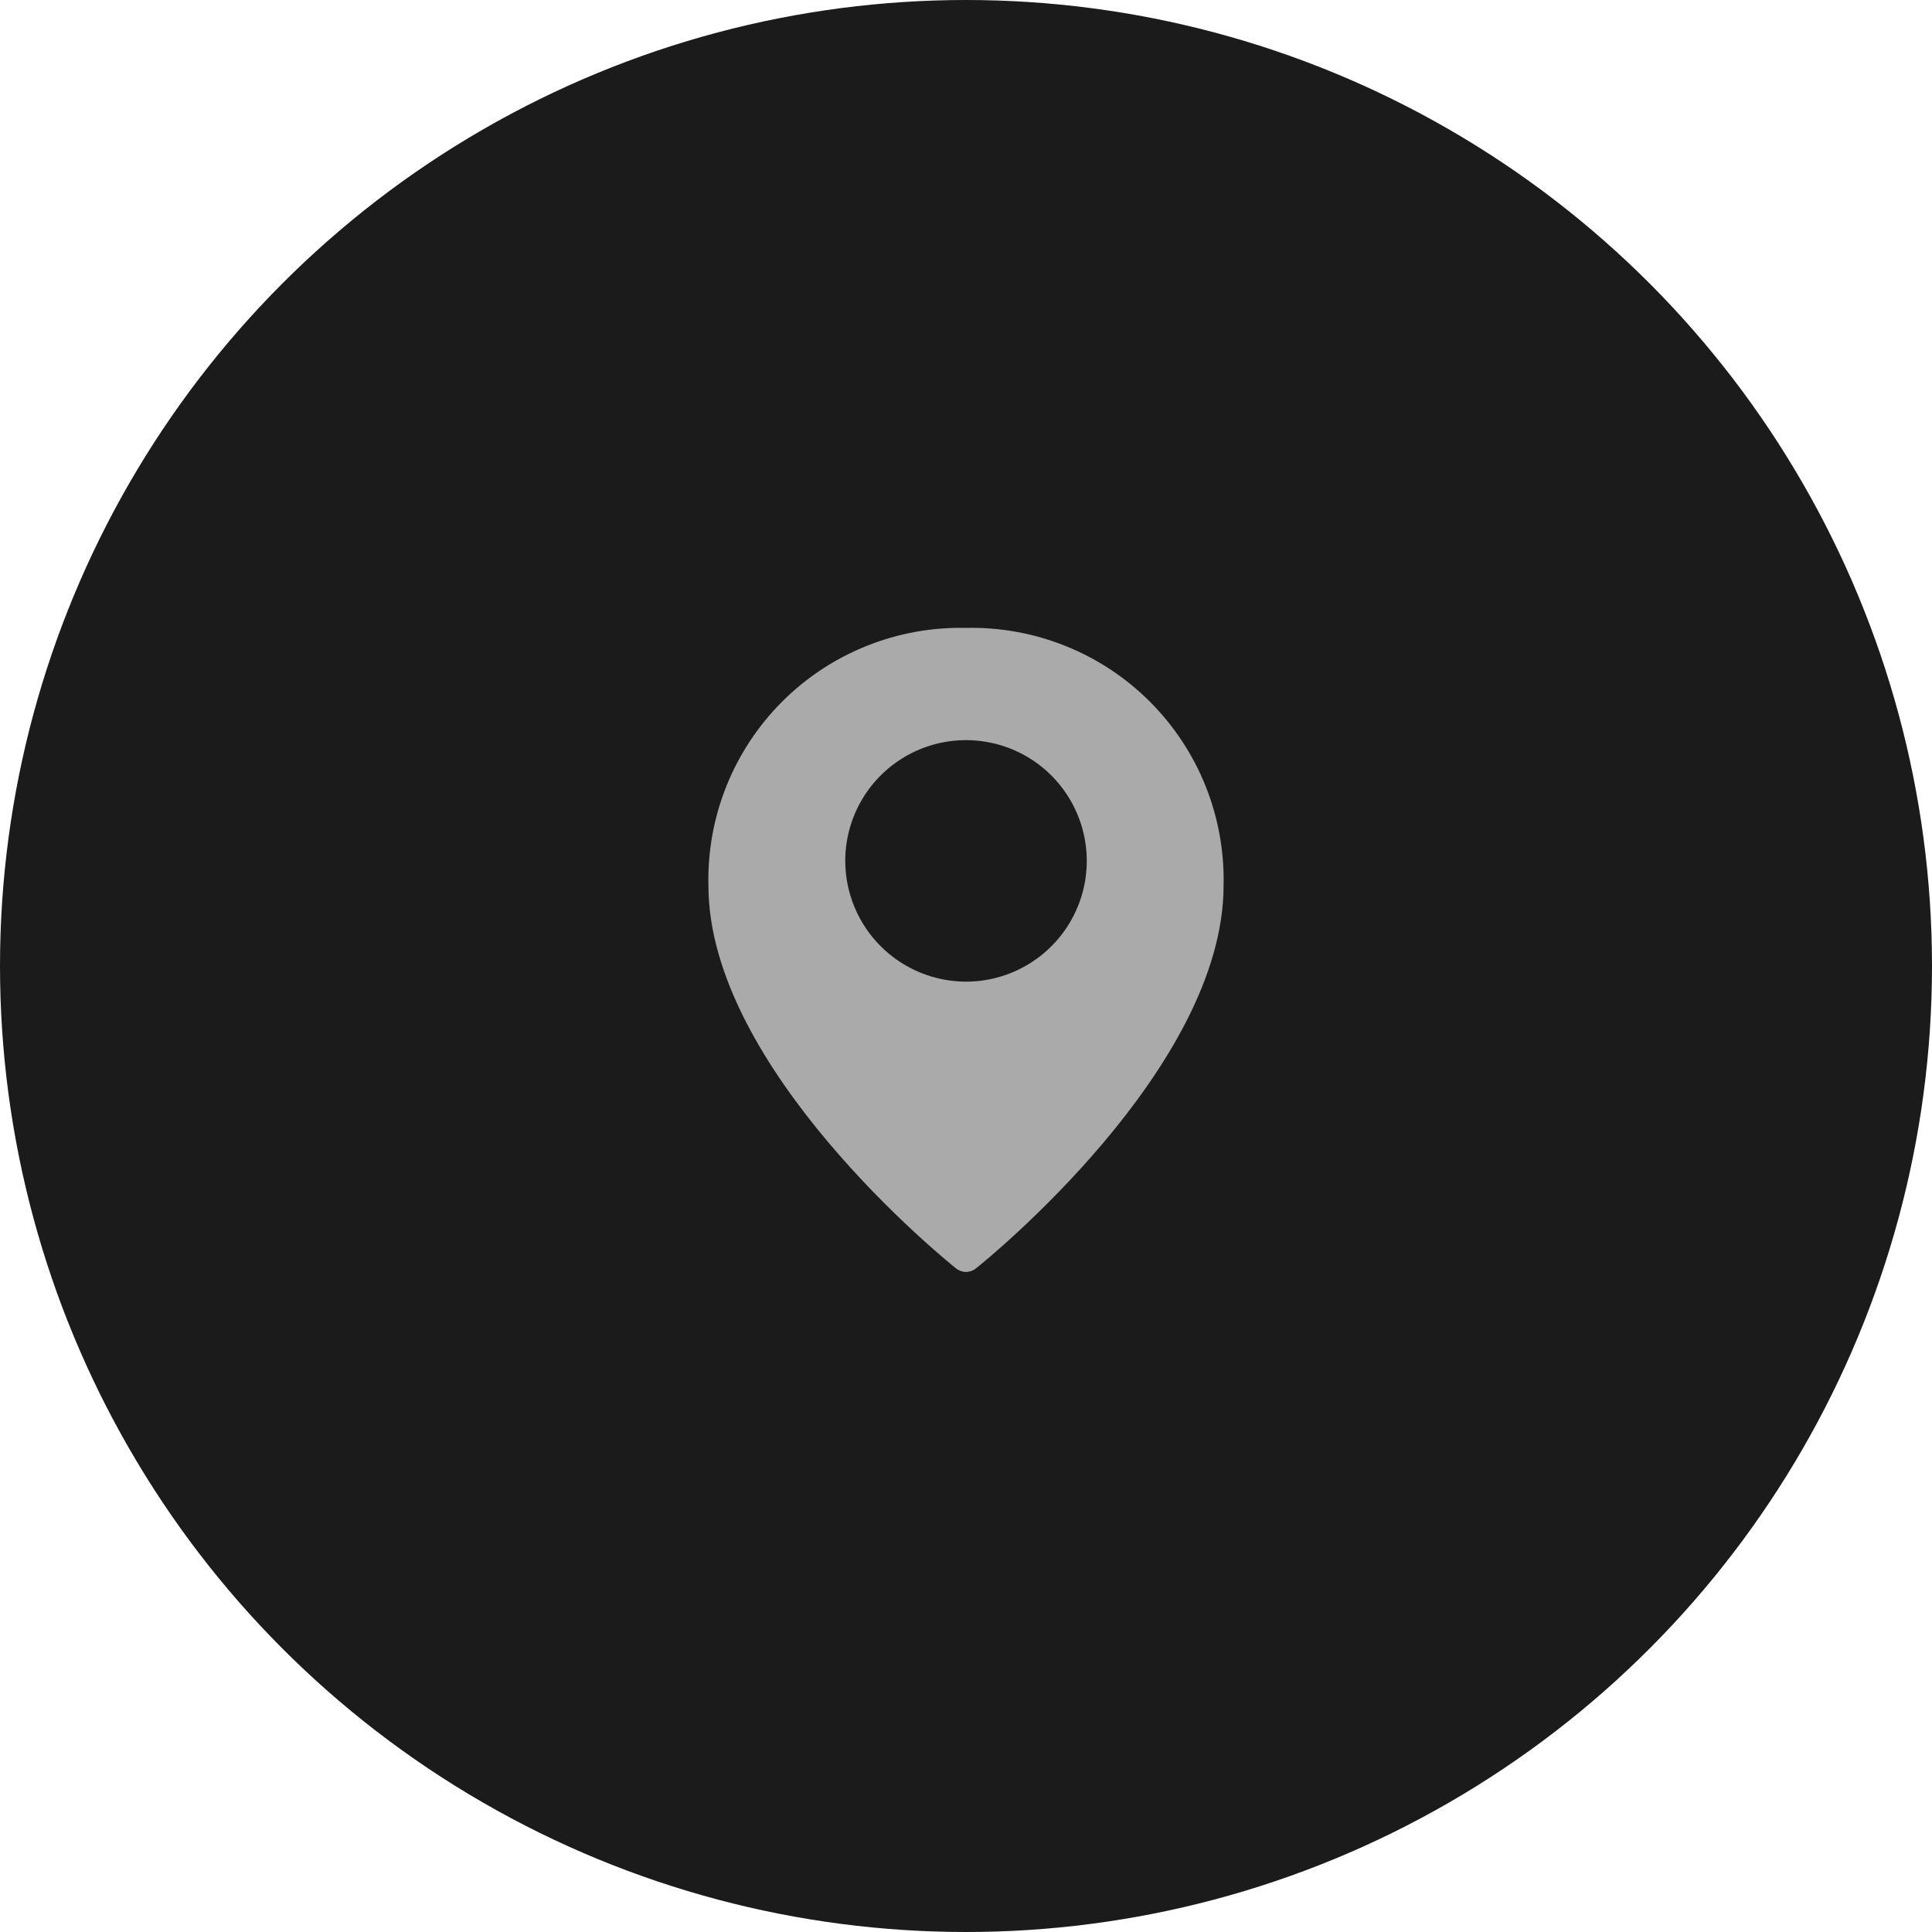 <?xml version="1.0" encoding="UTF-8"?> <svg xmlns="http://www.w3.org/2000/svg" width="40" height="40" viewBox="0 0 40 40" fill="none"><circle cx="20" cy="20" r="20" fill="#1B1B1B"></circle><path d="M20 13C19.295 12.984 18.595 13.111 17.94 13.374C17.286 13.636 16.692 14.028 16.193 14.527C15.695 15.025 15.303 15.62 15.04 16.274C14.778 16.928 14.651 17.629 14.667 18.334C14.667 22.117 19.583 26.094 19.793 26.26C19.852 26.308 19.925 26.334 20 26.334C20.075 26.334 20.148 26.308 20.207 26.26C20.417 26.094 25.333 22.117 25.333 18.334C25.349 17.629 25.222 16.928 24.96 16.274C24.698 15.62 24.305 15.025 23.807 14.527C23.308 14.028 22.714 13.636 22.06 13.374C21.405 13.111 20.705 12.984 20 13ZM17.5 17.824C17.5 17.329 17.647 16.846 17.921 16.435C18.196 16.024 18.587 15.703 19.043 15.514C19.5 15.325 20.003 15.275 20.488 15.372C20.973 15.468 21.418 15.706 21.768 16.056C22.117 16.406 22.356 16.851 22.452 17.336C22.549 17.821 22.499 18.324 22.31 18.78C22.121 19.237 21.8 19.628 21.389 19.902C20.978 20.177 20.494 20.324 20 20.324C19.337 20.323 18.702 20.059 18.233 19.59C17.765 19.122 17.501 18.486 17.5 17.824Z" fill="#AAAAAB"></path></svg> 